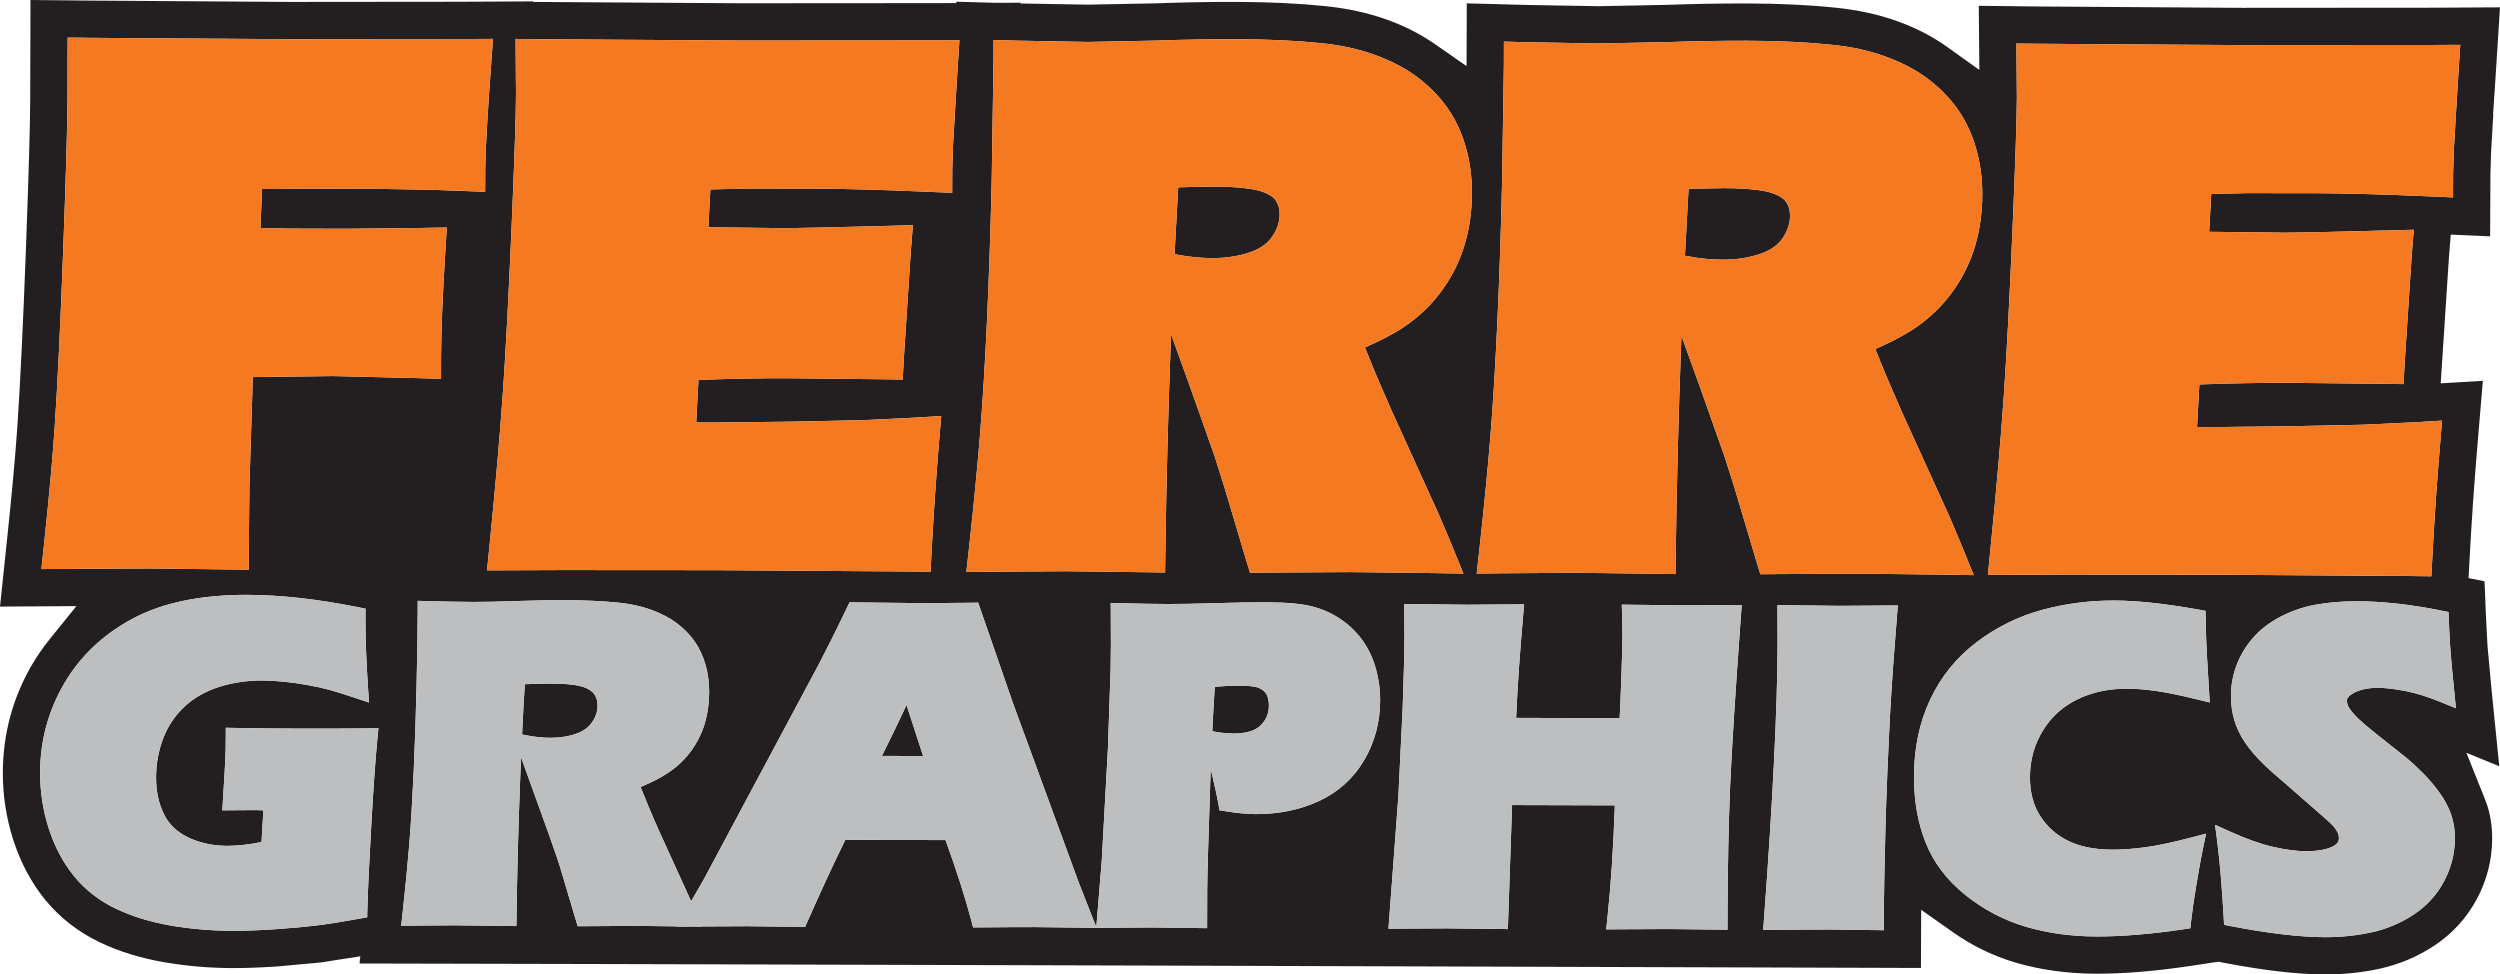<?xml version="1.0" encoding="UTF-8"?>
<svg xmlns="http://www.w3.org/2000/svg" xmlns:xlink="http://www.w3.org/1999/xlink" width="780.17pt" height="304.09pt" viewBox="0 0 780.17 304.09" version="1.1">
<defs>
<clipPath id="clip1">
  <path d="M 0 0 L 780.172 0 L 780.172 304.09 L 0 304.09 Z M 0 0 "/>
</clipPath>
</defs>
<g id="surface1">
<path style=" stroke:none;fill-rule:nonzero;fill:rgb(13.699%,12.199%,12.5%);fill-opacity:1;" d="M 394.023 215.344 C 393.262 214.805 392.453 214.461 391.543 214.297 C 390.355 214.09 388.973 213.98 387.43 213.977 C 386.469 213.969 385.477 213.996 384.465 214.023 C 383.766 214.043 383.07 214.066 382.355 214.098 C 382.324 214.098 381.395 214.16 380.25 214.242 C 379.883 214.27 379.492 214.289 379.102 214.324 C 379.062 214.934 379.023 215.594 378.98 216.219 C 378.84 218.484 378.703 220.824 378.57 223.227 C 378.484 224.867 378.395 226.496 378.312 228.191 C 378.523 228.234 379.109 228.348 379.109 228.348 C 380.121 228.551 381.18 228.684 382.258 228.777 C 382.758 228.824 383.273 228.832 383.789 228.852 C 384.188 228.871 384.562 228.91 384.961 228.91 C 388.832 228.914 391.672 228.074 393.395 226.387 C 395.125 224.691 395.969 222.672 395.977 220.215 C 395.984 219.027 395.797 217.984 395.445 217.113 C 395.152 216.391 394.684 215.816 394.023 215.344 "/>
<g clip-path="url(#clip1)" clip-rule="nonzero">
<path style=" stroke:none;fill-rule:nonzero;fill:rgb(13.699%,12.199%,12.5%);fill-opacity:1;" d="M 777.492 214.859 L 776.258 201.367 C 776.258 201.367 775.816 192.93 775.816 192.867 C 775.816 192.867 775.539 186.238 775.34 181.406 C 774.652 181.273 770.363 180.402 770.363 180.402 L 770.719 173.742 C 771.332 162.309 772.102 151.062 773.016 140.324 C 773.016 140.324 774.133 126.973 774.816 118.84 C 771.859 119.016 761.664 119.629 761.664 119.629 L 763.078 98.051 C 763.078 98.051 764.23 80.367 764.23 80.418 L 764.809 73.215 C 764.809 73.215 774.012 73.625 777.086 73.762 C 777.125 66.109 777.176 54.512 777.18 54.391 C 777.18 54.391 777.387 47.445 777.398 47.242 C 777.398 47.242 778.066 35.785 778.082 35.551 L 778.02 35.539 C 778.02 35.539 778.656 26.031 778.656 26.012 C 778.656 26.012 779.648 10.492 780.172 2.289 C 772.598 2.332 760.152 2.402 760.152 2.402 L 699.719 2.445 L 636.457 2.027 C 636.457 2.027 624.699 1.895 617.512 1.812 C 617.551 5.562 617.691 21.832 617.691 21.832 L 607.555 14.578 C 603.098 11.391 597.93 8.719 592.195 6.648 C 586.199 4.484 579.562 3.043 572.43 2.359 C 564.562 1.539 555.469 1.109 545.414 1.082 C 537.312 1.062 528.77 1.207 519.941 1.516 L 498.777 1.938 C 498.777 1.938 476.723 1.547 476.66 1.547 C 476.66 1.547 464.926 1.234 457.73 1.043 C 457.719 4.77 457.668 20.625 457.668 20.625 L 447.746 13.727 C 443.367 10.684 438.387 8.141 432.938 6.172 C 426.941 4.012 420.309 2.566 413.188 1.875 C 405.328 1.062 396.23 0.637 386.156 0.598 C 377.875 0.574 369.258 0.723 360.535 1.043 C 360.5 1.043 360.453 1.043 360.453 1.043 C 359.098 1.066 339.625 1.453 339.395 1.453 L 318.449 1.082 L 318.605 0.848 L 310.914 0.883 C 310.914 0.883 304.062 0.695 298.445 0.539 C 298.445 0.598 298.445 0.957 298.445 0.957 L 292.148 0.977 L 231.359 1.02 L 166.371 0.598 C 166.371 0.598 166.383 0.438 166.383 0.43 C 161.82 0.457 157.039 0.48 157.039 0.48 L 142.781 0.547 L 90.391 0.598 L 28.234 0.184 C 28.234 0.184 16.613 0.07 9.512 0 C 9.488 8.781 9.426 31.008 9.426 31.008 C 9.402 38.859 8.949 54.66 8.078 77.98 C 7.211 101.301 6.312 119.824 5.418 133.023 C 4.824 141.941 3.73 153.902 2.18 168.555 C 2.18 168.555 0.824 181.445 0 189.297 C 5.039 189.266 23.84 189.152 23.84 189.152 L 15.441 199.555 C 13.41 202.074 11.582 204.711 10.016 207.398 C 3.992 217.676 0.918 228.984 0.879 241.199 C 0.879 248.375 1.984 255.434 4.16 262.168 C 6.434 269.227 9.793 275.504 14.133 280.828 C 18.707 286.402 24.441 290.871 31.18 294.082 C 37.184 296.953 43.98 299.039 51.375 300.305 C 58.266 301.48 65.352 302.086 72.426 302.109 C 76.594 302.121 81.387 301.945 86.551 301.598 C 86.551 301.598 99.746 300.387 100.141 300.352 C 100.43 300.316 112.441 298.426 112.441 298.426 C 112.441 298.426 112.285 299.785 112.191 300.676 C 119.168 300.602 594.105 302 599.465 302.07 C 599.473 299.082 599.535 283.918 599.535 283.918 L 609.48 290.93 C 615.473 295.16 622.035 298.344 628.969 300.387 C 636.758 302.668 645.215 303.84 654.102 303.871 C 662.59 303.895 672.305 303.105 682.953 301.523 L 692.258 300.113 L 694.156 300.477 C 706.445 302.848 716.961 304.059 725.395 304.09 C 731.348 304.098 737.113 303.508 742.52 302.324 C 748.672 300.984 754.41 298.57 759.586 295.152 C 765.301 291.383 769.809 286.453 772.98 280.492 C 776.109 274.621 777.703 268.309 777.727 261.605 C 777.727 258.902 777.441 256.297 776.883 253.832 C 776.551 252.375 776.035 250.773 775.242 248.805 L 769.684 234.918 C 769.684 234.918 775.992 237.5 779.938 239.113 C 778.902 228.887 777.492 214.859 777.492 214.859 Z M 621.121 171.672 C 623.02 152.719 624.414 136.648 625.293 123.883 C 626.176 111.172 627.086 93.941 627.992 72.66 C 628.895 51.484 629.371 37.273 629.395 30.469 L 629.246 13.582 L 636.41 13.66 L 699.773 14.078 L 760.246 14.035 L 767.773 13.992 L 767.051 25.332 C 767.051 25.332 766.484 34.746 766.473 34.75 L 765.766 46.828 L 765.543 54.289 L 765.516 61.602 L 758.215 61.281 C 744.02 60.656 732 60.32 722.496 60.289 L 700.945 60.277 C 700.945 60.277 693.016 60.469 690.059 60.531 C 689.91 63.211 689.582 69.387 689.418 72.336 C 695.746 72.41 712.574 72.609 712.578 72.609 C 716.594 72.625 727.344 72.395 745.441 71.906 L 753.262 71.691 L 752.637 79.488 L 750.434 113.129 L 750.066 119.867 L 743.324 119.77 L 713.918 119.461 C 705.715 119.434 696.391 119.617 686.348 119.969 C 686.238 122.145 685.785 130.43 685.637 133.258 C 687.926 133.266 691.008 133.281 691.008 133.281 L 714.246 133.023 L 737.223 132.555 L 754.012 131.754 L 762.098 131.258 L 761.422 139.344 C 760.5 150.238 759.723 161.602 759.109 173.117 L 758.75 179.836 L 752.027 179.758 L 692.707 179.355 L 643.895 179.32 L 620.352 179.414 Z M 302.434 170.629 C 303.859 157.656 305.004 145.879 305.832 135.613 C 306.664 125.281 307.41 113.137 308.027 99.512 C 308.645 85.984 309.141 71.363 309.48 56.062 L 310.035 19.684 L 310.055 12.496 L 317.238 12.688 L 339.52 13.09 L 360.934 12.668 C 369.492 12.355 377.965 12.211 386.105 12.23 C 395.77 12.266 404.523 12.676 412.102 13.453 C 418.219 14.051 423.887 15.273 428.98 17.109 C 434.164 18.984 438.645 21.332 442.316 24.086 C 445.973 26.855 449.078 30.008 451.555 33.469 C 454.066 36.992 456.031 41.137 457.375 45.75 C 458.699 50.277 459.363 55.156 459.348 60.254 C 459.348 60.332 459.348 60.406 459.344 60.488 C 459.312 66 458.562 71.27 457.129 76.148 C 455.648 81.195 453.293 86.008 450.121 90.445 C 446.934 94.918 442.879 98.824 438.062 102.062 C 434.863 104.215 430.762 106.312 425.953 108.449 C 426.973 110.984 429.078 116.141 429.078 116.141 L 434.18 127.938 L 448.996 160.523 L 452.664 169.16 L 456.676 178.984 L 446.059 178.824 L 421.473 178.531 L 395.328 178.68 L 390.086 178.723 L 388.555 173.711 C 388.555 173.711 382.145 152.176 382.117 152.113 C 382.117 152.113 379.098 142.504 379.016 142.293 C 379.016 142.293 371.238 120.312 371.238 120.305 C 371.238 120.305 368.246 112.055 365.461 104.34 C 365.426 105.363 365.34 107.441 365.34 107.441 C 364.527 129.238 363.973 150.84 363.688 171.641 L 363.598 178.656 L 356.574 178.559 L 332.582 178.262 L 309.477 178.414 L 301.562 178.492 Z M 159.629 71.246 C 160.535 50.078 161.004 35.879 161.023 29.047 L 160.891 12.152 L 168.047 12.234 L 231.41 12.652 L 291.891 12.609 L 299.41 12.574 L 298.684 23.898 L 298.117 33.324 L 297.41 45.41 L 297.176 52.867 L 297.152 60.18 L 289.852 59.863 C 275.684 59.234 263.66 58.902 254.125 58.871 L 232.574 58.863 C 232.574 58.863 224.648 59.043 221.688 59.113 C 221.543 61.84 221.145 69.324 221.062 70.918 C 224.953 70.969 244.215 71.191 244.215 71.191 C 248.246 71.199 259.309 70.973 277.082 70.484 L 284.895 70.277 L 284.266 78.07 L 282.07 111.707 L 281.707 118.441 L 274.969 118.348 L 245.551 118.035 C 237.301 118.012 227.984 118.195 217.98 118.551 C 217.824 121.48 217.348 130.457 217.273 131.84 C 219.574 131.852 222.641 131.852 222.641 131.852 C 222.641 131.852 245.875 131.605 245.883 131.605 L 268.855 131.137 L 285.645 130.328 L 293.727 129.84 L 293.055 137.922 C 292.145 148.746 291.367 160.109 290.742 171.695 L 290.391 178.41 L 283.66 178.344 L 224.344 177.938 L 175.539 177.902 L 151.984 177.992 L 152.762 170.246 C 154.645 151.363 156.051 135.289 156.934 122.453 C 157.816 109.727 158.719 92.492 159.629 71.246 Z M 20.773 177.539 L 12.93 177.586 L 13.746 169.789 C 15.32 154.93 16.422 142.824 17.023 133.824 C 17.926 120.539 18.836 101.898 19.703 78.414 C 20.574 55.039 21.031 39.098 21.055 31.039 L 21.109 11.742 L 28.18 11.809 L 90.453 12.23 L 146.262 12.172 L 153.852 12.137 L 153.301 19.695 C 152.078 36.418 151.457 47.477 151.441 52.586 L 151.41 59.848 L 134.566 59.223 C 134.566 59.223 119.133 58.953 119.129 58.953 C 119.129 58.953 97.199 58.895 97.195 58.895 C 97.195 58.895 85.141 58.961 81.793 58.988 C 81.672 61.75 81.395 68.203 81.266 71.133 C 83.344 71.18 90.16 71.34 90.16 71.34 L 108.148 71.391 L 131.836 71.133 L 139.434 70.996 L 138.969 78.57 C 138.117 92.312 137.68 103.223 137.656 110.996 L 137.637 118.234 L 130.395 117.996 L 104.066 117.359 C 104.066 117.359 82.582 117.621 78.902 117.672 C 78.789 121.418 78.066 144.453 78.066 144.453 C 78.066 144.453 77.855 151.035 77.852 150.977 C 77.852 150.977 77.699 165.562 77.695 165.836 C 77.699 166.125 77.664 177.777 77.664 177.777 C 77.664 177.777 46.738 177.398 46.715 177.398 C 46.691 177.398 20.773 177.539 20.773 177.539 Z M 117.773 230.551 C 117.164 236.84 116.52 245.906 115.867 257.5 C 115.211 269.051 114.801 277.914 114.645 283.852 L 114.586 286.262 L 112.207 286.688 C 106.828 287.664 102.289 288.371 98.73 288.816 C 95.188 289.246 90.859 289.641 85.887 289.984 C 80.887 290.32 76.375 290.484 72.469 290.477 C 66.02 290.457 59.574 289.906 53.34 288.844 C 46.996 287.754 41.227 285.992 36.191 283.59 C 31 281.113 26.617 277.711 23.152 273.473 C 19.727 269.277 17.062 264.277 15.227 258.59 C 13.41 252.957 12.496 247.059 12.508 241.047 C 12.547 231.113 15.078 221.762 20.059 213.262 C 25.047 204.727 32.289 197.902 41.578 192.969 C 50.824 188.055 62.809 185.594 77.211 185.637 C 87.547 185.664 99.141 186.953 111.66 189.469 L 114.059 189.938 L 114.051 192.379 C 114.031 199.059 114.305 206.609 114.867 214.816 L 115.164 219.238 L 110.965 217.84 C 107.68 216.738 104.98 215.898 102.969 215.328 C 101.004 214.777 98.652 214.254 95.992 213.785 C 93.32 213.301 90.754 212.945 88.344 212.711 C 85.949 212.48 83.797 212.371 81.945 212.359 C 77.156 212.34 72.566 213.02 68.32 214.375 C 64.191 215.684 60.594 217.734 57.641 220.461 C 54.699 223.18 52.465 226.473 50.992 230.25 C 49.496 234.121 48.723 238.273 48.711 242.574 C 48.699 246.879 49.516 250.754 51.156 254.07 C 52.715 257.246 55.16 259.598 58.621 261.285 C 62.234 263.047 66.355 263.941 70.859 263.965 C 74.141 263.973 77.75 263.562 81.613 262.77 C 81.762 260.273 82.004 256.031 82.191 252.891 C 80.77 252.828 80.18 252.805 79.941 252.805 C 79.906 252.805 69.379 252.879 69.379 252.879 L 70.086 241.148 L 70.297 237.129 C 70.398 235.426 70.449 233.07 70.457 230.133 L 70.469 227.117 L 73.477 227.168 C 79.809 227.285 85.922 227.352 91.652 227.363 C 101.461 227.395 109.242 227.375 114.785 227.297 L 118.098 227.258 Z M 425.703 237.246 C 422.375 242.902 417.617 247.195 411.594 249.988 C 405.73 252.707 399.082 254.074 391.84 254.055 C 389.176 254.039 386.09 253.758 382.656 253.195 L 380.562 252.855 L 380.207 250.773 C 379.848 248.707 379.152 245.551 378.152 241.387 C 378.039 240.922 377.938 240.473 377.824 240.035 C 377.809 240.551 377.785 241.07 377.766 241.602 C 377.102 261.473 376.75 273.578 376.738 277.566 L 376.703 289.648 C 376.703 289.648 359.863 289.43 359.832 289.43 C 357.887 289.426 353.02 289.449 345.355 289.52 L 342.207 289.547 C 342.207 289.555 342.211 289.562 342.211 289.562 L 337.777 289.496 C 329.781 289.383 324.875 289.32 323.168 289.316 C 319.301 289.309 313.516 289.332 305.984 289.406 L 303.668 289.422 L 303.086 287.188 C 301.215 280.078 298.516 271.66 295.074 262.164 C 290.211 262.156 269.523 262.086 263.809 262.07 C 260.023 269.781 256.074 278.305 252.043 287.461 L 251.25 289.262 L 249.281 289.23 C 240.664 289.117 235.316 289.051 233.375 289.043 C 230.266 289.035 225.395 289.055 218.883 289.109 L 218.914 289.195 L 215.352 289.141 L 211.078 289.176 C 211.078 289.176 211.098 289.145 211.137 289.082 C 205.281 288.992 201.195 288.945 198.961 288.934 C 195.633 288.93 190.098 288.961 182.508 289.035 L 180.297 289.043 L 179.641 286.934 C 178.926 284.578 177.605 280.145 175.613 273.402 L 175.605 273.375 C 174.852 270.719 174.195 268.648 173.668 267.234 L 173.656 267.191 L 173.637 267.152 C 172.539 263.883 170.898 259.227 168.734 253.289 C 168.734 253.289 164.109 240.48 162.602 236.324 C 162.477 239.328 162.359 242.438 162.234 245.641 C 161.719 259.324 161.371 272.906 161.195 286.027 L 161.152 288.996 L 158.184 288.953 C 150.465 288.844 145.391 288.777 143.09 288.773 C 140.414 288.758 135.52 288.785 128.547 288.859 L 125.199 288.895 L 125.57 285.57 C 126.465 277.461 127.184 270.043 127.715 263.523 C 128.238 257.039 128.699 249.383 129.094 240.785 C 129.484 232.23 129.793 223.031 130.004 213.441 C 130.223 203.887 130.336 196.184 130.352 190.547 L 130.363 187.504 L 133.402 187.586 C 139.152 187.738 143.871 187.82 147.438 187.844 C 151.137 187.859 155.688 187.766 160.949 187.57 C 166.32 187.383 171.629 187.285 176.723 187.305 C 182.746 187.32 188.203 187.578 192.93 188.059 C 196.645 188.418 200.094 189.16 203.188 190.277 C 206.305 191.406 209 192.82 211.188 194.465 C 213.363 196.109 215.211 197.984 216.68 200.035 C 218.176 202.129 219.332 204.582 220.137 207.336 C 220.93 210.047 221.324 212.977 221.316 216.031 C 221.301 219.422 220.855 222.645 219.98 225.629 C 219.094 228.652 217.68 231.527 215.785 234.184 C 213.879 236.855 211.457 239.18 208.574 241.121 C 206.34 242.629 203.473 244.102 199.906 245.602 C 200.98 248.219 202.398 251.719 202.398 251.719 C 203.402 254.148 204.492 256.664 205.621 259.18 L 214.949 279.668 C 215.137 280.066 215.367 280.605 215.664 281.281 C 217.617 277.91 219.473 274.711 219.492 274.676 C 219.543 274.586 255.746 206.871 255.773 206.82 C 255.801 206.758 259.617 199.254 259.617 199.254 C 260.723 197.07 262.297 193.848 264.301 189.672 L 265.133 187.965 L 267.023 187.992 C 275.164 188.109 281.188 188.172 284.934 188.191 C 291.445 188.211 297.559 188.18 303.105 188.102 L 305.25 188.074 C 305.25 188.074 316.02 219.188 316.047 219.234 C 316.062 219.289 336.559 275.195 336.582 275.266 C 336.605 275.328 341.438 287.617 342.121 289.355 C 342.289 287.266 343.816 268.535 343.828 268.469 C 343.828 268.398 345.738 233.688 345.742 233.621 C 345.746 233.559 346.578 209.004 346.582 208.941 C 346.641 206.328 346.664 203.676 346.676 201.047 C 346.684 199.07 346.668 195.77 346.637 191.234 L 346.613 188.164 L 349.68 188.238 C 355.758 188.402 360.723 188.484 364.434 188.492 C 368 188.516 372.93 188.422 379.082 188.23 C 385.328 188.039 390.703 187.953 395.047 187.957 C 401.605 187.98 406.391 188.418 409.672 189.297 C 413.004 190.18 416.059 191.598 418.754 193.496 C 421.441 195.398 423.715 197.66 425.477 200.234 C 427.238 202.793 428.57 205.723 429.441 208.945 C 430.293 212.105 430.715 215.367 430.707 218.637 C 430.68 225.391 429.004 231.648 425.703 237.246 Z M 543.301 192.008 C 541.559 215.82 540.422 233.75 539.922 245.316 C 539.426 256.887 539.145 270.957 539.102 287.141 L 539.09 290.133 C 539.09 290.133 520.906 289.91 520.875 289.922 C 518.605 289.906 513.125 289.941 504.57 290 L 501.242 290.031 L 501.598 286.719 C 502.688 276.547 503.477 264.645 503.941 251.328 C 499.188 251.316 476.355 251.242 471.871 251.234 C 471.695 256.152 470.559 289.93 470.559 289.93 C 470.559 289.93 451.469 289.707 451.441 289.707 C 449.402 289.699 444.387 289.723 436.52 289.793 L 433.293 289.828 C 433.293 289.828 436.375 248.598 436.383 248.516 C 436.387 248.438 437.715 220.836 437.73 220.777 C 437.73 220.734 438.113 208.449 438.113 208.449 C 438.219 204.867 438.273 201.422 438.285 198.195 C 438.285 198.16 438.211 188.477 438.211 188.477 L 441.254 188.523 C 448.5 188.637 454.016 188.695 457.605 188.715 C 460.418 188.723 465.383 188.688 472.359 188.617 L 475.641 188.586 L 475.348 191.844 C 474.281 203.785 473.543 214.586 473.141 224.031 C 477.926 224.051 501.027 224.117 505.438 224.129 C 505.617 220.703 505.801 216.488 505.969 211.504 C 506.199 204.934 506.305 200.609 506.316 198.262 C 506.316 197.043 506.277 194.852 506.199 191.773 L 506.113 188.695 C 506.113 188.695 525.691 188.914 525.719 188.914 C 527.426 188.914 532.336 188.895 540.316 188.82 L 543.539 188.797 Z M 547.824 174.195 C 547.824 174.195 541.41 152.656 541.395 152.594 C 541.395 152.594 538.367 142.992 538.285 142.781 C 538.285 142.781 530.508 120.789 530.508 120.785 C 530.508 120.785 527.523 112.535 524.73 104.824 C 524.699 105.848 524.605 107.922 524.605 107.922 C 523.809 129.594 523.254 151.195 522.961 172.117 L 522.863 179.148 L 515.84 179.039 L 491.852 178.746 L 468.75 178.902 L 460.836 178.98 L 461.703 171.109 C 463.117 158.273 464.27 146.488 465.109 136.094 C 465.938 125.809 466.668 113.656 467.297 99.996 C 467.918 86.473 468.41 71.844 468.75 56.547 L 469.305 20.172 L 469.32 12.984 L 476.512 13.176 L 498.789 13.57 L 520.195 13.145 C 528.789 12.84 537.258 12.691 545.383 12.719 C 555.043 12.742 563.797 13.156 571.367 13.945 C 577.48 14.527 583.16 15.758 588.246 17.59 C 593.445 19.465 597.93 21.816 601.582 24.57 C 605.234 27.324 608.344 30.48 610.824 33.945 C 613.336 37.477 615.301 41.609 616.648 46.242 C 617.973 50.754 618.629 55.633 618.613 60.73 C 618.613 60.801 618.613 60.859 618.613 60.922 C 618.578 66.465 617.836 71.746 616.398 76.637 C 614.918 81.684 612.566 86.492 609.398 90.945 C 606.195 95.41 602.145 99.324 597.336 102.543 C 594.137 104.699 590.031 106.801 585.219 108.93 C 586.367 111.773 588.344 116.629 588.344 116.629 L 593.453 128.422 L 608.277 161.008 L 611.934 169.641 L 615.941 179.473 L 605.336 179.312 L 580.75 179.02 L 554.605 179.156 L 549.355 179.203 Z M 591.992 192.188 C 591.137 202.605 590.422 212.586 589.887 221.848 C 589.207 234.805 588.703 247.078 588.391 258.34 C 588.082 269.602 587.91 279.34 587.891 287.285 L 587.879 290.289 C 587.879 290.289 570.625 290.07 570.586 290.062 C 567.812 290.055 562.047 290.086 553.457 290.156 L 550.238 290.184 L 550.477 286.969 C 553.242 249.832 554.664 220.855 554.73 200.855 C 554.727 200.828 554.68 188.836 554.68 188.836 L 557.695 188.875 C 565.809 188.988 571.289 189.055 574.016 189.062 C 575.258 189.07 580.301 189.039 589.012 188.965 L 592.258 188.949 Z M 636.613 254.555 C 638.75 257.926 641.562 260.465 645.234 262.32 C 648.898 264.184 653.59 265.133 659.148 265.152 C 662.297 265.16 665.785 264.906 669.52 264.402 C 673.277 263.891 678.066 262.867 683.812 261.371 L 688.441 260.156 L 687.469 264.844 C 686.902 267.555 686.207 271.367 685.41 276.18 C 684.609 280.992 684.062 284.773 683.785 287.395 L 683.539 289.668 L 681.27 290.02 C 671.199 291.512 662.074 292.262 654.148 292.242 C 646.363 292.215 639 291.203 632.277 289.23 C 625.441 287.219 619.094 283.906 613.41 279.363 C 607.613 274.734 603.414 269.203 600.926 262.918 C 598.484 256.77 597.262 249.816 597.285 242.262 C 597.312 233.445 599.012 225.375 602.352 218.301 C 605.703 211.172 610.578 205.164 616.832 200.406 C 623.02 195.73 629.887 192.34 637.25 190.336 C 644.512 188.363 652.109 187.371 659.836 187.41 C 666.855 187.426 675.633 188.371 685.895 190.199 L 688.281 190.629 C 688.281 190.629 688.461 198.852 688.461 198.895 C 688.547 201.391 688.684 204.199 688.871 207.246 L 689.59 219.219 L 685.688 218.266 C 680.367 216.965 676.012 216.074 672.754 215.613 C 669.52 215.16 666.492 214.918 663.77 214.918 C 657.984 214.891 652.719 216.039 648.117 218.328 C 643.551 220.59 640.062 223.793 637.438 228.125 C 634.828 232.422 633.496 237.25 633.488 242.496 C 633.473 247.203 634.523 251.262 636.613 254.555 Z M 732.402 218.656 C 732.398 219.195 732.5 219.699 732.73 220.227 C 732.895 220.637 733.305 221.375 734.32 222.555 C 735.234 223.617 736.488 224.828 738.031 226.152 C 739.691 227.555 742.316 229.664 745.82 232.414 L 750.891 236.441 C 752.449 237.719 754.145 239.273 755.926 241.059 C 757.73 242.875 759.324 244.707 760.656 246.492 C 762.012 248.309 763.086 250.023 763.832 251.594 C 764.605 253.184 765.184 254.816 765.543 256.449 C 765.918 258.082 766.102 259.844 766.094 261.684 C 766.078 266.348 764.945 270.836 762.711 275.031 C 760.465 279.254 757.254 282.758 753.168 285.449 C 749.195 288.074 744.777 289.93 740.031 290.965 C 735.434 291.965 730.523 292.465 725.445 292.461 C 717.762 292.434 707.965 291.289 696.34 289.051 L 694.07 288.613 L 693.938 286.312 C 693.371 276.488 692.695 268.551 691.934 262.676 L 691.254 257.406 L 696.098 259.59 C 701.109 261.844 705.605 263.438 709.473 264.309 C 713.32 265.172 716.711 265.625 719.562 265.629 C 723.141 265.641 725.961 265.152 727.934 264.184 C 729.656 263.344 729.898 262.43 729.898 261.578 C 729.898 261.094 729.82 260.656 729.695 260.223 C 729.613 259.984 729.391 259.457 728.785 258.598 C 728.258 257.871 727.473 257.035 726.453 256.129 C 726.453 256.129 713.359 244.676 713.328 244.648 C 710.18 241.973 708.043 240.078 706.781 238.867 C 704.176 236.348 702.102 233.949 700.621 231.727 C 699.086 229.445 697.953 227.07 697.242 224.672 C 696.543 222.285 696.195 219.734 696.207 217.078 C 696.215 213.902 696.789 210.758 697.91 207.715 C 699.035 204.684 700.734 201.82 702.973 199.203 C 705.215 196.547 708.211 194.254 711.848 192.363 C 715.426 190.52 719.301 189.246 723.371 188.578 C 727.285 187.938 731.383 187.621 735.523 187.637 C 743.547 187.656 752.395 188.637 761.812 190.535 L 764.094 190.996 L 764.188 193.328 C 764.32 196.492 764.469 199.445 764.648 202.105 C 764.816 204.707 765.242 209.426 765.926 216.105 L 766.418 221.02 L 761.848 219.148 C 757.777 217.48 754.012 216.309 750.672 215.648 C 747.336 214.996 744.445 214.672 742.09 214.652 C 738.988 214.648 736.426 215.188 734.484 216.273 C 732.398 217.418 732.398 218.352 732.402 218.656 "/>
</g>
<path style=" stroke:none;fill-rule:nonzero;fill:rgb(13.699%,12.199%,12.5%);fill-opacity:1;" d="M 378.234 80.551 C 382.777 80.562 386.902 79.895 390.508 78.578 C 393.508 77.473 395.668 75.898 397.094 73.746 C 398.602 71.496 399.328 69.23 399.34 66.84 C 399.34 65.102 398.949 63.715 398.082 62.492 C 397.309 61.375 395.754 60.418 393.609 59.715 C 391.941 59.172 387.816 58.254 378.828 58.227 L 371.066 58.367 C 371.066 58.367 369.281 58.422 367.68 58.469 C 367.508 61.664 366.715 76.234 366.547 79.305 C 367.18 79.426 367.746 79.531 367.746 79.531 C 371.293 80.195 374.824 80.535 378.234 80.551 "/>
<path style=" stroke:none;fill-rule:nonzero;fill:rgb(13.699%,12.199%,12.5%);fill-opacity:1;" d="M 556.375 74.223 C 557.867 71.973 558.602 69.719 558.613 67.324 C 558.613 65.59 558.219 64.199 557.348 62.977 C 556.57 61.859 555.02 60.898 552.883 60.195 C 551.215 59.656 547.086 58.746 538.094 58.711 L 530.336 58.852 C 530.336 58.852 528.559 58.906 526.953 58.953 C 526.781 62.152 525.988 76.727 525.82 79.793 C 526.457 79.91 527.016 80.012 527.016 80.012 C 530.574 80.684 534.098 81.023 537.508 81.031 C 542.039 81.051 546.18 80.383 549.777 79.059 C 552.773 77.965 554.93 76.383 556.375 74.223 "/>
<path style=" stroke:none;fill-rule:nonzero;fill:rgb(13.699%,12.199%,12.5%);fill-opacity:1;" d="M 181.891 214.328 C 180.516 213.879 177.707 213.348 172.16 213.328 C 170.59 213.324 168.922 213.355 167.215 213.418 C 166.184 213.449 165.031 213.488 163.777 213.512 C 163.48 218.242 163.191 223.477 162.926 229.203 C 163.875 229.375 164.91 229.582 164.91 229.582 C 167.234 230.008 169.539 230.234 171.77 230.242 C 174.797 230.25 177.562 229.805 179.988 228.91 C 182.172 228.105 183.762 226.934 184.832 225.312 C 185.938 223.664 186.48 221.98 186.48 220.18 C 186.492 218.801 186.145 217.629 185.434 216.617 C 184.75 215.648 183.559 214.883 181.891 214.328 "/>
<path style=" stroke:none;fill-rule:nonzero;fill:rgb(13.699%,12.199%,12.5%);fill-opacity:1;" d="M 278.18 229.887 C 278.18 229.887 276.652 232.973 275.223 235.898 C 279.621 235.902 284.145 235.918 288.082 235.934 C 285.871 229.184 284.145 223.875 282.895 220.004 C 281.133 223.801 279.555 227.098 278.18 229.887 "/>
<path style=" stroke:none;fill-rule:nonzero;fill:rgb(73.7%,74.5%,75.299%);fill-opacity:1;" d="M 91.652 227.363 C 85.922 227.352 79.809 227.285 73.477 227.168 L 70.469 227.117 L 70.457 230.133 C 70.449 233.07 70.398 235.426 70.297 237.129 L 70.086 241.148 L 69.379 252.879 C 69.379 252.879 79.906 252.805 79.941 252.805 C 80.18 252.805 80.77 252.828 82.191 252.891 C 82.004 256.031 81.762 260.273 81.613 262.77 C 77.75 263.562 74.141 263.973 70.859 263.965 C 66.355 263.941 62.234 263.047 58.621 261.285 C 55.16 259.598 52.715 257.246 51.156 254.07 C 49.516 250.754 48.699 246.879 48.711 242.574 C 48.723 238.273 49.496 234.121 50.992 230.25 C 52.465 226.473 54.699 223.18 57.641 220.461 C 60.594 217.734 64.191 215.684 68.32 214.375 C 72.566 213.02 77.156 212.34 81.945 212.359 C 83.797 212.371 85.949 212.48 88.344 212.711 C 90.754 212.945 93.32 213.301 95.992 213.785 C 98.652 214.254 101.004 214.777 102.969 215.328 C 104.98 215.898 107.68 216.738 110.965 217.84 L 115.164 219.238 L 114.867 214.816 C 114.305 206.609 114.031 199.059 114.051 192.379 L 114.059 189.938 L 111.66 189.469 C 99.141 186.953 87.547 185.664 77.211 185.637 C 62.809 185.594 50.824 188.055 41.578 192.969 C 32.289 197.902 25.047 204.727 20.059 213.262 C 15.078 221.762 12.547 231.113 12.508 241.047 C 12.496 247.059 13.41 252.957 15.227 258.59 C 17.062 264.277 19.727 269.277 23.152 273.473 C 26.617 277.711 31 281.113 36.191 283.59 C 41.227 285.992 46.996 287.754 53.34 288.844 C 59.574 289.906 66.02 290.457 72.469 290.477 C 76.375 290.484 80.887 290.32 85.887 289.984 C 90.859 289.641 95.188 289.246 98.73 288.816 C 102.289 288.371 106.828 287.664 112.207 286.688 L 114.586 286.262 L 114.645 283.852 C 114.801 277.914 115.211 269.051 115.867 257.5 C 116.52 245.906 117.164 236.84 117.773 230.551 L 118.098 227.258 L 114.785 227.297 C 109.242 227.375 101.461 227.395 91.652 227.363 "/>
<path style=" stroke:none;fill-rule:nonzero;fill:rgb(73.7%,74.5%,75.299%);fill-opacity:1;" d="M 425.477 200.234 C 423.715 197.66 421.441 195.398 418.754 193.496 C 416.059 191.598 413.004 190.18 409.672 189.297 C 406.391 188.418 401.605 187.98 395.047 187.957 C 390.703 187.953 385.328 188.039 379.082 188.23 C 372.93 188.422 368 188.516 364.434 188.492 C 360.723 188.484 355.758 188.402 349.68 188.238 L 346.613 188.164 L 346.637 191.234 C 346.668 195.77 346.684 199.07 346.676 201.047 C 346.664 203.676 346.641 206.328 346.582 208.941 C 346.578 209.004 345.746 233.559 345.742 233.621 C 345.738 233.688 343.828 268.398 343.828 268.469 C 343.816 268.535 342.289 287.266 342.121 289.355 C 341.438 287.617 336.605 275.328 336.582 275.266 C 336.559 275.195 316.062 219.289 316.047 219.234 C 316.02 219.188 305.25 188.074 305.25 188.074 L 303.105 188.102 C 297.559 188.18 291.445 188.211 284.934 188.191 C 281.188 188.172 275.164 188.109 267.023 187.992 L 265.133 187.965 L 264.301 189.672 C 262.297 193.848 260.723 197.07 259.617 199.254 C 259.617 199.254 255.801 206.758 255.773 206.82 C 255.746 206.871 219.543 274.586 219.492 274.676 C 219.473 274.711 217.617 277.91 215.664 281.281 C 215.367 280.605 215.137 280.066 214.949 279.668 L 205.621 259.18 C 204.492 256.664 203.402 254.148 202.398 251.719 C 202.398 251.719 200.98 248.219 199.906 245.602 C 203.473 244.102 206.34 242.629 208.574 241.121 C 211.457 239.18 213.879 236.855 215.785 234.184 C 217.68 231.527 219.094 228.652 219.98 225.629 C 220.855 222.645 221.301 219.422 221.316 216.031 C 221.324 212.977 220.93 210.047 220.137 207.336 C 219.332 204.582 218.176 202.129 216.68 200.035 C 215.211 197.984 213.363 196.109 211.188 194.465 C 209 192.82 206.305 191.406 203.188 190.277 C 200.094 189.16 196.645 188.418 192.93 188.059 C 188.203 187.578 182.746 187.32 176.723 187.305 C 171.629 187.285 166.32 187.383 160.949 187.57 C 155.688 187.766 151.137 187.859 147.438 187.844 C 143.871 187.82 139.152 187.738 133.402 187.586 L 130.363 187.504 L 130.352 190.547 C 130.336 196.184 130.223 203.887 130.004 213.441 C 129.793 223.031 129.484 232.23 129.094 240.785 C 128.699 249.383 128.238 257.039 127.715 263.523 C 127.184 270.043 126.465 277.461 125.57 285.57 L 125.199 288.895 L 128.547 288.859 C 135.52 288.785 140.414 288.758 143.09 288.773 C 145.391 288.777 150.465 288.844 158.184 288.953 L 161.152 288.996 L 161.195 286.027 C 161.371 272.906 161.719 259.324 162.234 245.641 C 162.359 242.438 162.477 239.328 162.602 236.324 C 164.109 240.48 168.734 253.289 168.734 253.289 C 170.898 259.227 172.539 263.883 173.637 267.152 L 173.656 267.191 L 173.668 267.234 C 174.195 268.648 174.852 270.719 175.605 273.375 L 175.613 273.402 C 177.605 280.145 178.926 284.578 179.641 286.934 L 180.297 289.043 L 182.508 289.035 C 190.098 288.961 195.633 288.93 198.961 288.934 C 201.195 288.945 205.281 288.992 211.137 289.082 C 211.098 289.145 211.078 289.176 211.078 289.176 L 215.352 289.141 L 218.914 289.195 L 218.883 289.109 C 225.395 289.055 230.266 289.035 233.375 289.043 C 235.316 289.051 240.664 289.117 249.281 289.23 L 251.25 289.262 L 252.043 287.461 C 256.074 278.305 260.023 269.781 263.809 262.07 C 269.523 262.086 290.211 262.156 295.074 262.164 C 298.516 271.66 301.215 280.078 303.086 287.188 L 303.668 289.422 L 305.984 289.406 C 313.516 289.332 319.301 289.309 323.168 289.316 C 324.875 289.32 329.781 289.383 337.777 289.496 L 342.211 289.562 C 342.211 289.562 342.207 289.555 342.207 289.547 L 345.355 289.52 C 353.02 289.449 357.887 289.426 359.832 289.43 C 359.863 289.43 376.703 289.648 376.703 289.648 L 376.738 277.566 C 376.75 273.578 377.102 261.473 377.766 241.602 C 377.785 241.07 377.809 240.551 377.824 240.035 C 377.938 240.473 378.039 240.922 378.152 241.387 C 379.152 245.551 379.848 248.707 380.207 250.773 L 380.562 252.855 L 382.656 253.195 C 386.09 253.758 389.176 254.039 391.84 254.055 C 399.082 254.074 405.73 252.707 411.594 249.988 C 417.617 247.195 422.375 242.902 425.703 237.246 C 429.004 231.648 430.68 225.391 430.707 218.637 C 430.715 215.367 430.293 212.105 429.441 208.945 C 428.57 205.723 427.238 202.793 425.477 200.234 Z M 184.832 225.312 C 183.762 226.934 182.172 228.105 179.988 228.91 C 177.562 229.805 174.797 230.25 171.77 230.242 C 169.539 230.234 167.234 230.008 164.91 229.582 C 164.91 229.582 163.875 229.375 162.926 229.203 C 163.191 223.477 163.48 218.242 163.777 213.512 C 165.031 213.488 166.184 213.449 167.215 213.418 C 168.922 213.355 170.59 213.324 172.16 213.328 C 177.707 213.348 180.516 213.879 181.891 214.328 C 183.559 214.883 184.75 215.648 185.434 216.617 C 186.145 217.629 186.492 218.801 186.48 220.18 C 186.48 221.98 185.938 223.664 184.832 225.312 Z M 275.223 235.898 C 276.652 232.973 278.18 229.887 278.18 229.887 C 279.555 227.098 281.133 223.801 282.895 220.004 C 284.145 223.875 285.871 229.184 288.082 235.934 C 284.145 235.918 279.621 235.902 275.223 235.898 Z M 393.395 226.387 C 391.672 228.074 388.832 228.914 384.961 228.91 C 384.562 228.91 384.188 228.871 383.789 228.852 C 383.273 228.832 382.758 228.824 382.258 228.777 C 381.18 228.684 380.121 228.551 379.109 228.348 C 379.109 228.348 378.523 228.234 378.312 228.191 C 378.395 226.496 378.484 224.867 378.57 223.227 C 378.703 220.824 378.84 218.484 378.98 216.219 C 379.023 215.594 379.062 214.934 379.102 214.324 C 379.492 214.289 379.883 214.27 380.25 214.242 C 381.395 214.16 382.324 214.098 382.355 214.098 C 383.07 214.066 383.766 214.043 384.465 214.023 C 385.477 213.996 386.469 213.969 387.43 213.977 C 388.973 213.98 390.355 214.09 391.543 214.297 C 392.453 214.461 393.262 214.805 394.023 215.344 C 394.684 215.816 395.152 216.391 395.445 217.113 C 395.797 217.984 395.984 219.027 395.977 220.215 C 395.969 222.672 395.125 224.691 393.395 226.387 "/>
<path style=" stroke:none;fill-rule:nonzero;fill:rgb(73.7%,74.5%,75.299%);fill-opacity:1;" d="M 525.719 188.914 C 525.691 188.914 506.113 188.695 506.113 188.695 L 506.199 191.773 C 506.277 194.852 506.316 197.043 506.316 198.262 C 506.305 200.609 506.199 204.934 505.969 211.504 C 505.801 216.488 505.617 220.703 505.438 224.129 C 501.027 224.117 477.926 224.051 473.141 224.031 C 473.543 214.586 474.281 203.785 475.348 191.844 L 475.641 188.586 L 472.359 188.617 C 465.383 188.688 460.418 188.723 457.605 188.715 C 454.016 188.695 448.5 188.637 441.254 188.523 L 438.211 188.477 C 438.211 188.477 438.285 198.16 438.285 198.195 C 438.273 201.422 438.219 204.867 438.113 208.449 C 438.113 208.449 437.73 220.734 437.73 220.777 C 437.715 220.836 436.387 248.438 436.383 248.516 C 436.375 248.598 433.293 289.828 433.293 289.828 L 436.52 289.793 C 444.387 289.723 449.402 289.699 451.441 289.707 C 451.469 289.707 470.559 289.93 470.559 289.93 C 470.559 289.93 471.695 256.152 471.871 251.234 C 476.355 251.242 499.188 251.316 503.941 251.328 C 503.477 264.645 502.688 276.547 501.598 286.719 L 501.242 290.031 L 504.57 290 C 513.125 289.941 518.605 289.906 520.875 289.922 C 520.906 289.91 539.09 290.133 539.09 290.133 L 539.102 287.141 C 539.145 270.957 539.426 256.887 539.922 245.316 C 540.422 233.75 541.559 215.82 543.301 192.008 L 543.539 188.797 L 540.316 188.82 C 532.336 188.895 527.426 188.914 525.719 188.914 "/>
<path style=" stroke:none;fill-rule:nonzero;fill:rgb(73.7%,74.5%,75.299%);fill-opacity:1;" d="M 574.016 189.062 C 571.289 189.055 565.809 188.988 557.695 188.875 L 554.68 188.836 C 554.68 188.836 554.727 200.828 554.73 200.855 C 554.664 220.855 553.242 249.832 550.477 286.969 L 550.238 290.184 L 553.457 290.156 C 562.047 290.086 567.812 290.055 570.586 290.062 C 570.625 290.07 587.879 290.289 587.879 290.289 L 587.891 287.285 C 587.91 279.34 588.082 269.602 588.391 258.34 C 588.703 247.078 589.207 234.805 589.887 221.848 C 590.422 212.586 591.137 202.605 591.992 192.188 L 592.258 188.949 L 589.012 188.965 C 580.301 189.039 575.258 189.07 574.016 189.062 "/>
<path style=" stroke:none;fill-rule:nonzero;fill:rgb(73.7%,74.5%,75.299%);fill-opacity:1;" d="M 648.117 218.328 C 652.719 216.039 657.984 214.891 663.77 214.918 C 666.492 214.918 669.52 215.16 672.754 215.613 C 676.012 216.074 680.367 216.965 685.688 218.266 L 689.59 219.219 L 688.871 207.246 C 688.684 204.199 688.547 201.391 688.461 198.895 C 688.461 198.852 688.281 190.629 688.281 190.629 L 685.895 190.199 C 675.633 188.371 666.855 187.426 659.836 187.41 C 652.109 187.371 644.512 188.363 637.25 190.336 C 629.887 192.34 623.02 195.73 616.832 200.406 C 610.578 205.164 605.703 211.172 602.352 218.301 C 599.012 225.375 597.312 233.445 597.285 242.262 C 597.262 249.816 598.484 256.77 600.926 262.918 C 603.414 269.203 607.613 274.734 613.41 279.363 C 619.094 283.906 625.441 287.219 632.277 289.23 C 639 291.203 646.363 292.215 654.148 292.242 C 662.074 292.262 671.199 291.512 681.27 290.02 L 683.539 289.668 L 683.785 287.395 C 684.062 284.773 684.609 280.992 685.41 276.18 C 686.207 271.367 686.902 267.555 687.469 264.844 L 688.441 260.156 L 683.812 261.371 C 678.066 262.867 673.277 263.891 669.52 264.402 C 665.785 264.906 662.297 265.16 659.148 265.152 C 653.59 265.133 648.898 264.184 645.234 262.32 C 641.562 260.465 638.75 257.926 636.613 254.555 C 634.523 251.262 633.473 247.203 633.488 242.496 C 633.496 237.25 634.828 232.422 637.438 228.125 C 640.062 223.793 643.551 220.59 648.117 218.328 "/>
<path style=" stroke:none;fill-rule:nonzero;fill:rgb(73.7%,74.5%,75.299%);fill-opacity:1;" d="M 734.484 216.273 C 736.426 215.188 738.988 214.648 742.09 214.652 C 744.445 214.672 747.336 214.996 750.672 215.648 C 754.012 216.309 757.777 217.48 761.848 219.148 L 766.418 221.02 L 765.926 216.105 C 765.242 209.426 764.816 204.707 764.648 202.105 C 764.469 199.445 764.32 196.492 764.188 193.328 L 764.094 190.996 L 761.812 190.535 C 752.395 188.637 743.547 187.656 735.523 187.637 C 731.383 187.621 727.285 187.938 723.371 188.578 C 719.301 189.246 715.426 190.52 711.848 192.363 C 708.211 194.254 705.215 196.547 702.973 199.203 C 700.734 201.82 699.035 204.684 697.91 207.715 C 696.789 210.758 696.215 213.902 696.207 217.078 C 696.195 219.734 696.543 222.285 697.242 224.672 C 697.953 227.07 699.086 229.445 700.621 231.727 C 702.102 233.949 704.176 236.348 706.781 238.867 C 708.043 240.078 710.18 241.973 713.328 244.648 C 713.359 244.676 726.453 256.129 726.453 256.129 C 727.473 257.035 728.258 257.871 728.785 258.598 C 729.391 259.457 729.613 259.984 729.695 260.223 C 729.82 260.656 729.898 261.094 729.898 261.578 C 729.898 262.43 729.656 263.344 727.934 264.184 C 725.961 265.152 723.141 265.641 719.562 265.629 C 716.711 265.625 713.32 265.172 709.473 264.309 C 705.605 263.438 701.109 261.844 696.098 259.59 L 691.254 257.406 L 691.934 262.676 C 692.695 268.551 693.371 276.488 693.938 286.312 L 694.07 288.613 L 696.34 289.051 C 707.965 291.289 717.762 292.434 725.445 292.461 C 730.523 292.465 735.434 291.965 740.031 290.965 C 744.777 289.93 749.195 288.074 753.168 285.449 C 757.254 282.758 760.465 279.254 762.711 275.031 C 764.945 270.836 766.078 266.348 766.094 261.684 C 766.102 259.844 765.918 258.082 765.543 256.449 C 765.184 254.816 764.605 253.184 763.832 251.594 C 763.086 250.023 762.012 248.309 760.656 246.492 C 759.324 244.707 757.73 242.875 755.926 241.059 C 754.145 239.273 752.449 237.719 750.891 236.441 L 745.82 232.414 C 742.316 229.664 739.691 227.555 738.031 226.152 C 736.488 224.828 735.234 223.617 734.32 222.555 C 733.305 221.375 732.895 220.637 732.73 220.227 C 732.5 219.699 732.398 219.195 732.402 218.656 C 732.398 218.352 732.398 217.418 734.484 216.273 "/>
<path style=" stroke:none;fill-rule:nonzero;fill:rgb(95.699%,47.499%,12.5%);fill-opacity:1;" d="M 580.75 179.02 L 605.336 179.312 L 615.941 179.473 L 611.934 169.641 L 608.277 161.008 L 593.453 128.422 L 588.344 116.629 C 588.344 116.629 586.367 111.773 585.219 108.93 C 590.031 106.801 594.137 104.699 597.336 102.543 C 602.145 99.324 606.195 95.41 609.398 90.945 C 612.566 86.492 614.918 81.684 616.398 76.637 C 617.836 71.746 618.578 66.465 618.613 60.922 C 618.613 60.859 618.613 60.801 618.613 60.73 C 618.629 55.633 617.973 50.754 616.648 46.242 C 615.301 41.609 613.336 37.477 610.824 33.945 C 608.344 30.48 605.234 27.324 601.582 24.57 C 597.93 21.816 593.445 19.465 588.246 17.59 C 583.16 15.758 577.48 14.527 571.367 13.945 C 563.797 13.156 555.043 12.742 545.383 12.719 C 537.258 12.691 528.789 12.84 520.195 13.145 L 498.789 13.57 L 476.512 13.176 L 469.32 12.984 L 469.305 20.172 L 468.75 56.547 C 468.41 71.844 467.918 86.473 467.297 99.996 C 466.668 113.656 465.938 125.809 465.109 136.094 C 464.27 146.488 463.117 158.273 461.703 171.109 L 460.836 178.98 L 468.75 178.902 L 491.852 178.746 L 515.84 179.039 L 522.863 179.148 L 522.961 172.117 C 523.254 151.195 523.809 129.594 524.605 107.922 C 524.605 107.922 524.699 105.848 524.73 104.824 C 527.523 112.535 530.508 120.785 530.508 120.785 C 530.508 120.789 538.285 142.781 538.285 142.781 C 538.367 142.992 541.395 152.594 541.395 152.594 C 541.41 152.656 547.824 174.195 547.824 174.195 L 549.355 179.203 L 554.605 179.156 Z M 537.508 81.031 C 534.098 81.023 530.574 80.684 527.016 80.012 C 527.016 80.012 526.457 79.91 525.82 79.793 C 525.988 76.727 526.781 62.152 526.953 58.953 C 528.559 58.906 530.336 58.852 530.336 58.852 L 538.094 58.711 C 547.086 58.746 551.215 59.656 552.883 60.195 C 555.02 60.898 556.57 61.859 557.348 62.977 C 558.219 64.199 558.613 65.59 558.613 67.324 C 558.602 69.719 557.867 71.973 556.375 74.223 C 554.93 76.383 552.773 77.965 549.777 79.059 C 546.18 80.383 542.039 81.051 537.508 81.031 "/>
<path style=" stroke:none;fill-rule:nonzero;fill:rgb(95.699%,47.499%,12.5%);fill-opacity:1;" d="M 151.984 177.992 L 175.539 177.902 L 224.344 177.938 L 283.66 178.344 L 290.391 178.41 L 290.742 171.695 C 291.367 160.109 292.145 148.746 293.055 137.922 L 293.727 129.84 L 285.645 130.328 L 268.855 131.137 L 245.883 131.605 C 245.875 131.605 222.641 131.852 222.641 131.852 C 222.641 131.852 219.574 131.852 217.273 131.84 C 217.348 130.457 217.824 121.48 217.98 118.551 C 227.984 118.195 237.301 118.012 245.551 118.035 L 274.969 118.348 L 281.707 118.441 L 282.07 111.707 L 284.266 78.07 L 284.895 70.277 L 277.082 70.484 C 259.309 70.973 248.246 71.199 244.215 71.191 C 244.215 71.191 224.953 70.969 221.062 70.918 C 221.145 69.324 221.543 61.84 221.688 59.113 C 224.648 59.043 232.574 58.863 232.574 58.863 L 254.125 58.871 C 263.66 58.902 275.684 59.234 289.852 59.863 L 297.152 60.18 L 297.176 52.867 L 297.41 45.41 L 298.117 33.324 L 298.684 23.898 L 299.41 12.574 L 291.891 12.609 L 231.41 12.652 L 168.047 12.234 L 160.891 12.152 L 161.023 29.047 C 161.004 35.879 160.535 50.078 159.629 71.246 C 158.719 92.492 157.816 109.727 156.934 122.453 C 156.051 135.289 154.645 151.363 152.762 170.246 L 151.984 177.992 "/>
<path style=" stroke:none;fill-rule:nonzero;fill:rgb(95.699%,47.499%,12.5%);fill-opacity:1;" d="M 332.582 178.262 L 356.574 178.559 L 363.598 178.656 L 363.688 171.641 C 363.973 150.84 364.527 129.238 365.34 107.441 C 365.34 107.441 365.426 105.363 365.461 104.34 C 368.246 112.055 371.238 120.305 371.238 120.305 C 371.238 120.312 379.016 142.293 379.016 142.293 C 379.098 142.504 382.117 152.113 382.117 152.113 C 382.145 152.176 388.555 173.711 388.555 173.711 L 390.086 178.723 L 395.328 178.68 L 421.473 178.531 L 446.059 178.824 L 456.676 178.984 L 452.664 169.16 L 448.996 160.523 L 434.18 127.938 L 429.078 116.141 C 429.078 116.141 426.973 110.984 425.953 108.449 C 430.762 106.312 434.863 104.215 438.062 102.062 C 442.879 98.824 446.934 94.918 450.121 90.445 C 453.293 86.008 455.648 81.195 457.129 76.148 C 458.562 71.27 459.312 66 459.344 60.488 C 459.348 60.406 459.348 60.332 459.348 60.254 C 459.363 55.156 458.699 50.277 457.375 45.75 C 456.031 41.137 454.066 36.992 451.555 33.469 C 449.078 30.008 445.973 26.855 442.316 24.086 C 438.645 21.332 434.164 18.984 428.98 17.109 C 423.887 15.273 418.219 14.051 412.102 13.453 C 404.523 12.676 395.77 12.266 386.105 12.23 C 377.965 12.211 369.492 12.355 360.934 12.668 L 339.52 13.09 L 317.238 12.688 L 310.055 12.496 L 310.035 19.684 L 309.48 56.062 C 309.141 71.363 308.645 85.984 308.027 99.512 C 307.41 113.137 306.664 125.281 305.832 135.613 C 305.004 145.879 303.859 157.656 302.434 170.629 L 301.562 178.492 L 309.477 178.414 Z M 367.68 58.469 C 369.281 58.422 371.066 58.367 371.066 58.367 L 378.828 58.227 C 387.816 58.254 391.941 59.172 393.609 59.715 C 395.754 60.418 397.309 61.375 398.082 62.492 C 398.949 63.715 399.34 65.102 399.34 66.84 C 399.328 69.23 398.602 71.496 397.094 73.746 C 395.668 75.898 393.508 77.473 390.508 78.578 C 386.902 79.895 382.777 80.562 378.234 80.551 C 374.824 80.535 371.293 80.195 367.746 79.531 C 367.746 79.531 367.18 79.426 366.547 79.305 C 366.715 76.234 367.508 61.664 367.68 58.469 "/>
<path style=" stroke:none;fill-rule:nonzero;fill:rgb(95.699%,47.499%,12.5%);fill-opacity:1;" d="M 692.707 179.355 L 752.027 179.758 L 758.75 179.836 L 759.109 173.117 C 759.723 161.602 760.5 150.238 761.422 139.344 L 762.098 131.258 L 754.012 131.754 L 737.223 132.555 L 714.246 133.023 L 691.008 133.281 C 691.008 133.281 687.926 133.266 685.637 133.258 C 685.785 130.43 686.238 122.145 686.348 119.969 C 696.391 119.617 705.715 119.434 713.918 119.461 L 743.324 119.77 L 750.066 119.867 L 750.434 113.129 L 752.637 79.488 L 753.262 71.691 L 745.441 71.906 C 727.344 72.395 716.594 72.625 712.578 72.609 C 712.574 72.609 695.746 72.41 689.418 72.336 C 689.582 69.387 689.91 63.211 690.059 60.531 C 693.016 60.469 700.945 60.277 700.945 60.277 L 722.496 60.289 C 732 60.32 744.02 60.656 758.215 61.281 L 765.516 61.602 L 765.543 54.289 L 765.766 46.828 L 766.473 34.75 C 766.484 34.746 767.051 25.332 767.051 25.332 L 767.773 13.992 L 760.246 14.035 L 699.773 14.078 L 636.41 13.66 L 629.246 13.582 L 629.395 30.469 C 629.371 37.273 628.895 51.484 627.992 72.66 C 627.086 93.941 626.176 111.172 625.293 123.883 C 624.414 136.648 623.02 152.719 621.121 171.672 L 620.352 179.414 L 643.895 179.32 L 692.707 179.355 "/>
<path style=" stroke:none;fill-rule:nonzero;fill:rgb(95.699%,47.499%,12.5%);fill-opacity:1;" d="M 77.664 177.777 C 77.664 177.777 77.699 166.125 77.695 165.836 C 77.699 165.562 77.852 150.977 77.852 150.977 C 77.855 151.035 78.066 144.453 78.066 144.453 C 78.066 144.453 78.789 121.418 78.902 117.672 C 82.582 117.621 104.066 117.359 104.066 117.359 L 130.395 117.996 L 137.637 118.234 L 137.656 110.996 C 137.68 103.223 138.117 92.312 138.969 78.57 L 139.434 70.996 L 131.836 71.133 L 108.148 71.391 L 90.16 71.34 C 90.16 71.34 83.344 71.18 81.266 71.133 C 81.395 68.203 81.672 61.75 81.793 58.988 C 85.141 58.961 97.195 58.895 97.195 58.895 C 97.199 58.895 119.129 58.953 119.129 58.953 C 119.133 58.953 134.566 59.223 134.566 59.223 L 151.41 59.848 L 151.441 52.586 C 151.457 47.477 152.078 36.418 153.301 19.695 L 153.852 12.137 L 146.262 12.172 L 90.453 12.23 L 28.18 11.809 L 21.109 11.742 L 21.055 31.039 C 21.031 39.098 20.574 55.039 19.703 78.414 C 18.836 101.898 17.926 120.539 17.023 133.824 C 16.422 142.824 15.32 154.93 13.746 169.789 L 12.93 177.586 L 20.773 177.539 C 20.773 177.539 46.691 177.398 46.715 177.398 C 46.738 177.398 77.664 177.777 77.664 177.777 "/>
</g>
</svg>
